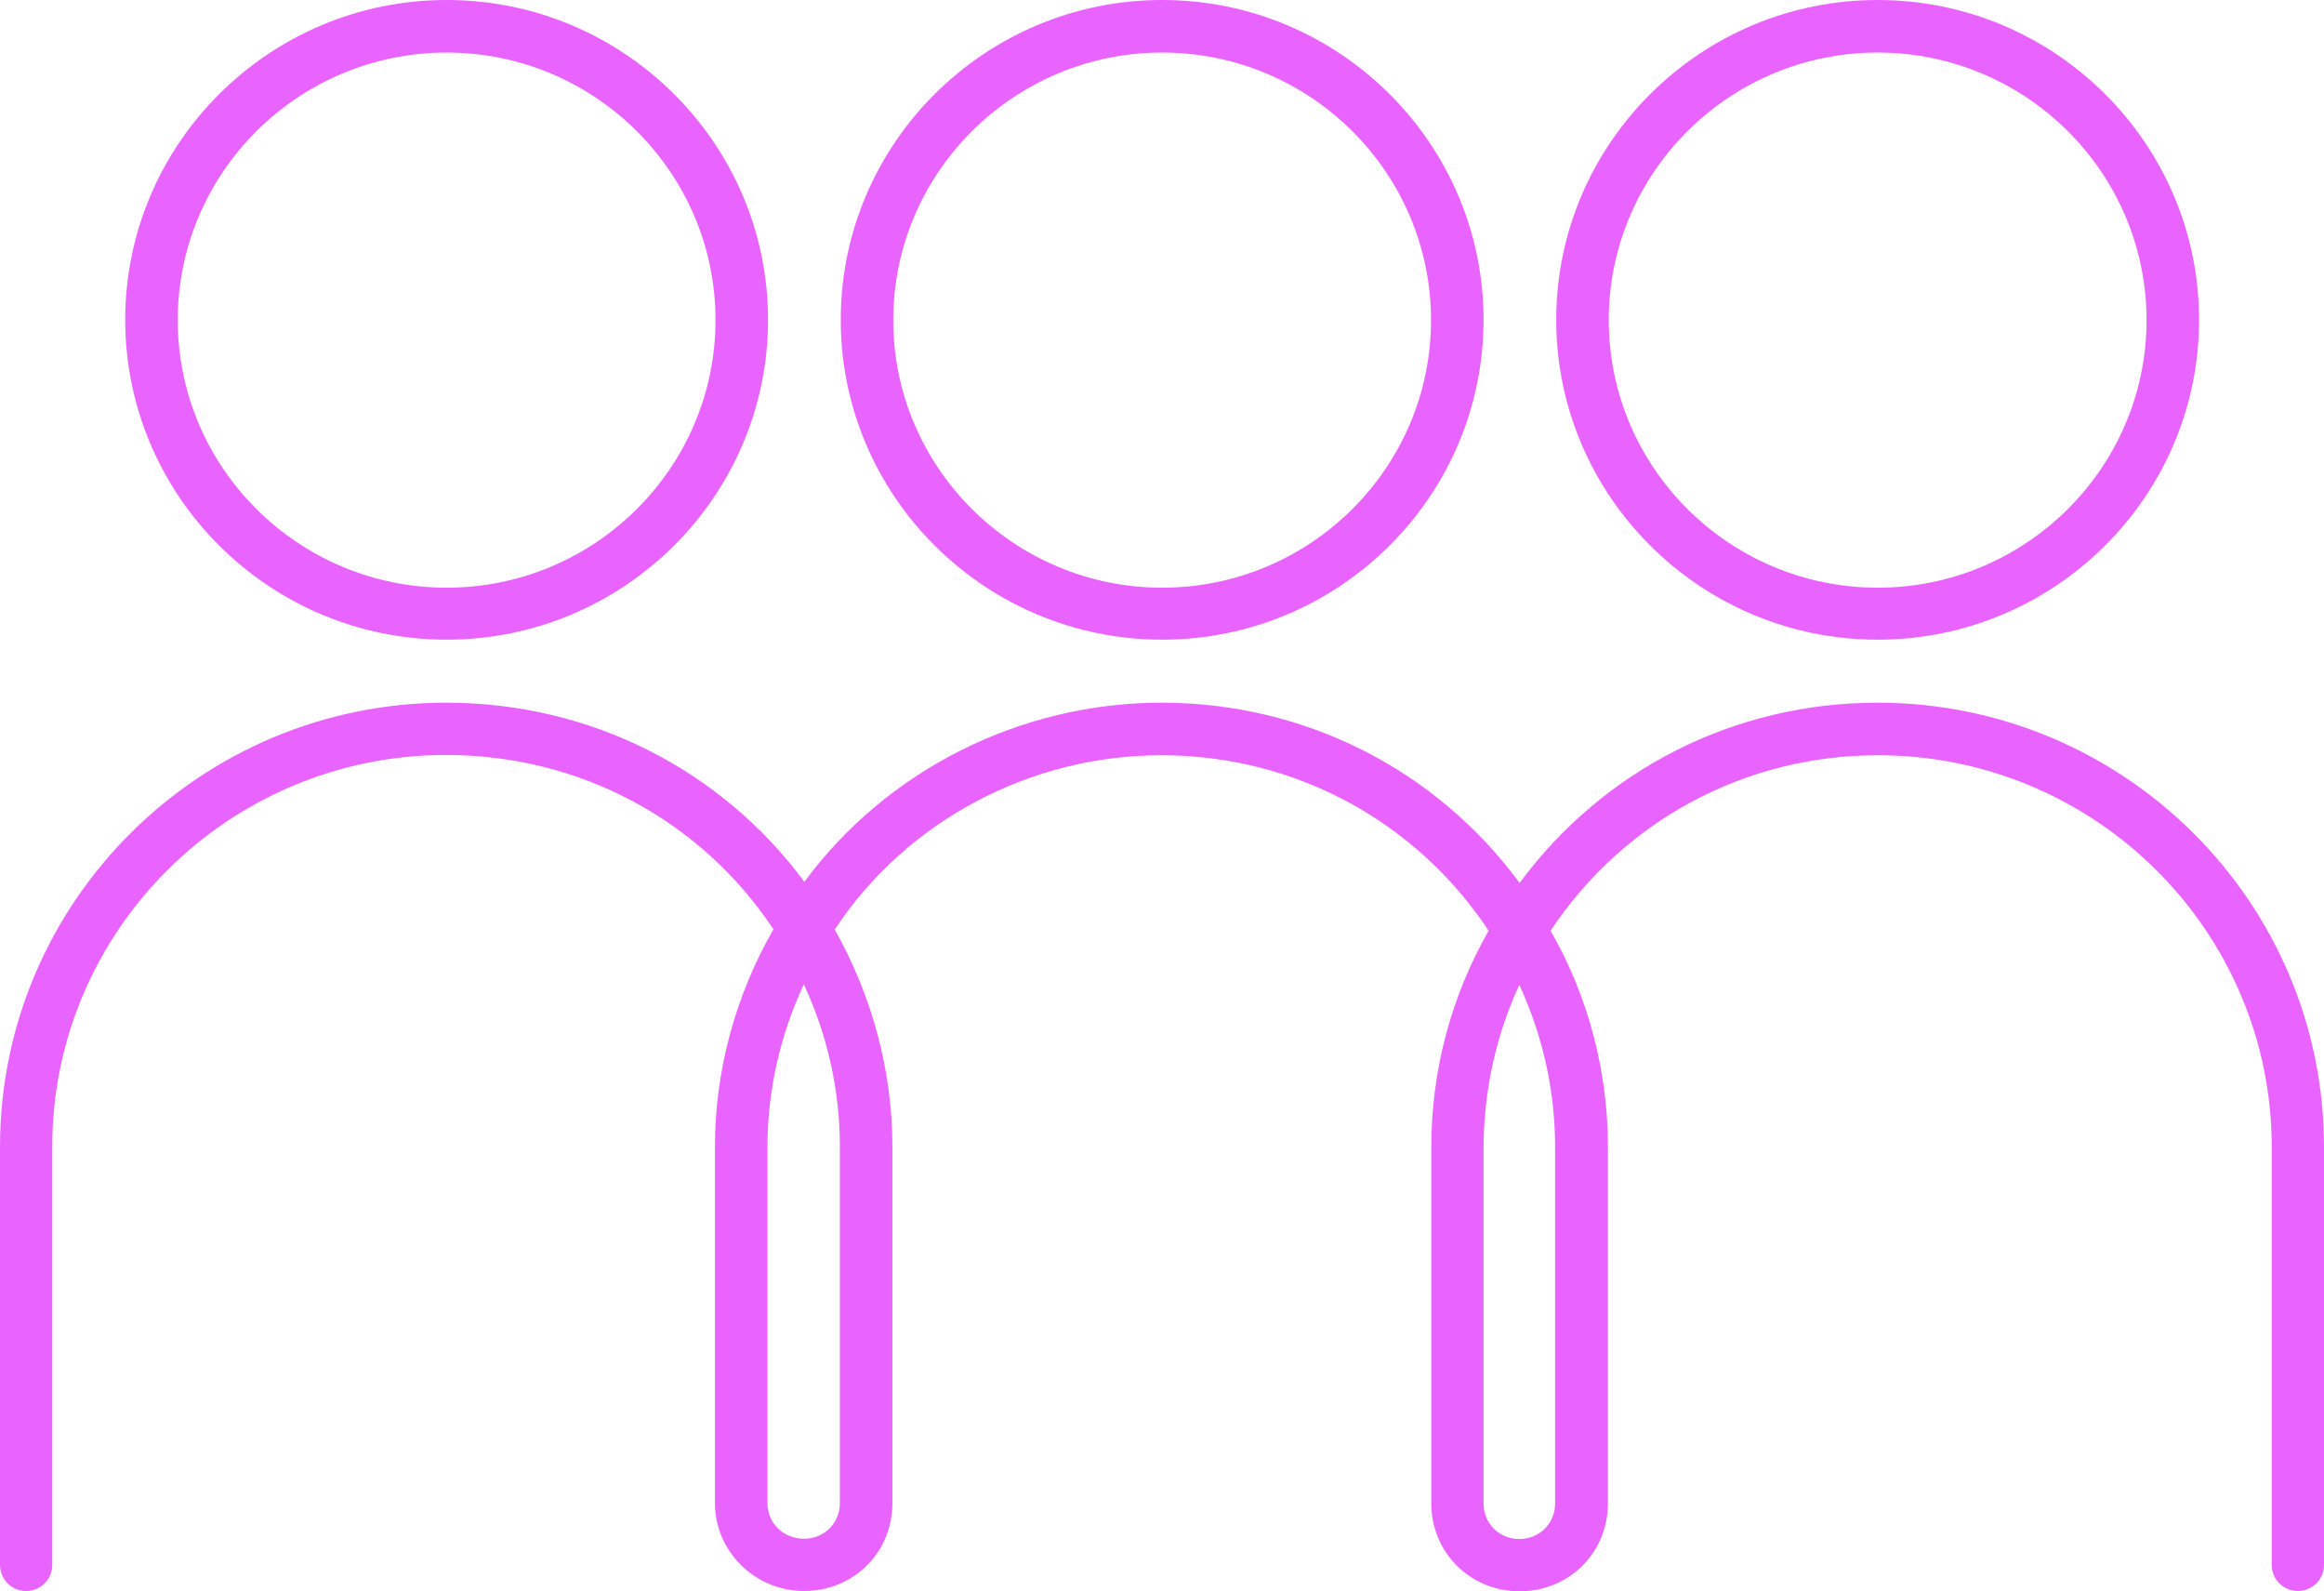 <?xml version="1.0" encoding="UTF-8"?>
<svg xmlns="http://www.w3.org/2000/svg" width="168" height="115" viewBox="0 0 168 115" fill="none">
  <path d="M32.286 46.229C45.094 46.229 55.521 35.856 55.521 23.114C55.521 10.373 45.094 0 32.286 0C19.479 0 9.052 10.373 9.052 23.114C9.052 35.856 19.479 46.229 32.286 46.229ZM32.286 3.798C43.001 3.798 51.724 12.476 51.724 23.135C51.724 33.794 43.001 42.472 32.286 42.472C21.572 42.472 12.849 33.794 12.849 23.135C12.849 12.476 21.572 3.798 32.286 3.798Z" fill="#E964FF"></path>
  <path d="M1.888 114.98C2.935 114.98 3.777 114.142 3.777 113.101V82.881C3.777 67.26 16.543 54.56 32.245 54.56C41.892 54.56 50.657 59.256 55.911 67.158C53.161 71.957 51.683 77.368 51.683 82.881V108.629C51.683 112.121 54.577 114.98 58.128 114.98C61.699 114.98 64.511 112.203 64.511 108.629V82.901C64.511 77.429 63.074 72.038 60.344 67.179C65.476 59.379 74.425 54.58 83.949 54.58C93.555 54.58 102.319 59.297 107.614 67.26C104.905 71.998 103.468 77.368 103.468 82.901V108.65C103.468 112.203 106.28 115 109.852 115C113.423 115 116.235 112.223 116.235 108.65V82.901C116.235 77.368 114.798 71.977 112.089 67.26C117.384 59.317 126.128 54.58 135.755 54.58C151.457 54.58 164.223 67.281 164.223 82.901V113.101C164.223 114.142 165.065 114.98 166.112 114.98C167.158 114.98 168 114.142 168 113.101V82.881C168 65.178 153.53 50.782 135.734 50.782C125.369 50.782 115.907 55.621 109.852 63.809C103.797 55.601 94.314 50.782 83.969 50.782C73.727 50.782 64.08 55.683 58.148 63.728C52.114 55.581 42.631 50.782 32.266 50.782C14.47 50.782 0 65.178 0 82.881V113.081C0 114.142 0.842 114.98 1.888 114.98ZM109.831 71.181C111.514 74.815 112.417 78.797 112.417 82.901V108.65C112.417 110.099 111.288 111.222 109.831 111.222C108.374 111.222 107.245 110.099 107.245 108.65V82.901C107.265 78.797 108.148 74.815 109.831 71.181ZM60.714 82.881V108.629C60.714 110.079 59.585 111.202 58.128 111.202C56.629 111.202 55.48 110.079 55.48 108.629V82.901C55.48 78.838 56.383 74.836 58.107 71.14C59.831 74.836 60.714 78.838 60.714 82.881Z" fill="#E964FF"></path>
  <path d="M84.01 46.229C96.818 46.229 107.245 35.856 107.245 23.114C107.245 10.373 96.818 0 84.01 0C71.202 0 60.776 10.373 60.776 23.114C60.776 35.856 71.202 46.229 84.01 46.229ZM84.01 3.798C94.725 3.798 103.448 12.476 103.448 23.135C103.448 33.794 94.725 42.472 84.01 42.472C73.296 42.472 64.573 33.794 64.573 23.135C64.573 12.476 73.296 3.798 84.01 3.798Z" fill="#E964FF"></path>
  <path d="M135.734 46.229C148.542 46.229 158.969 35.856 158.969 23.114C158.969 10.373 148.542 0 135.734 0C122.926 0 112.499 10.373 112.499 23.114C112.499 35.856 122.926 46.229 135.734 46.229ZM135.734 3.798C146.448 3.798 155.172 12.476 155.172 23.135C155.172 33.794 146.448 42.472 135.734 42.472C125.02 42.472 116.297 33.794 116.297 23.135C116.297 12.476 125.02 3.798 135.734 3.798Z" fill="#E964FF"></path>
</svg>
